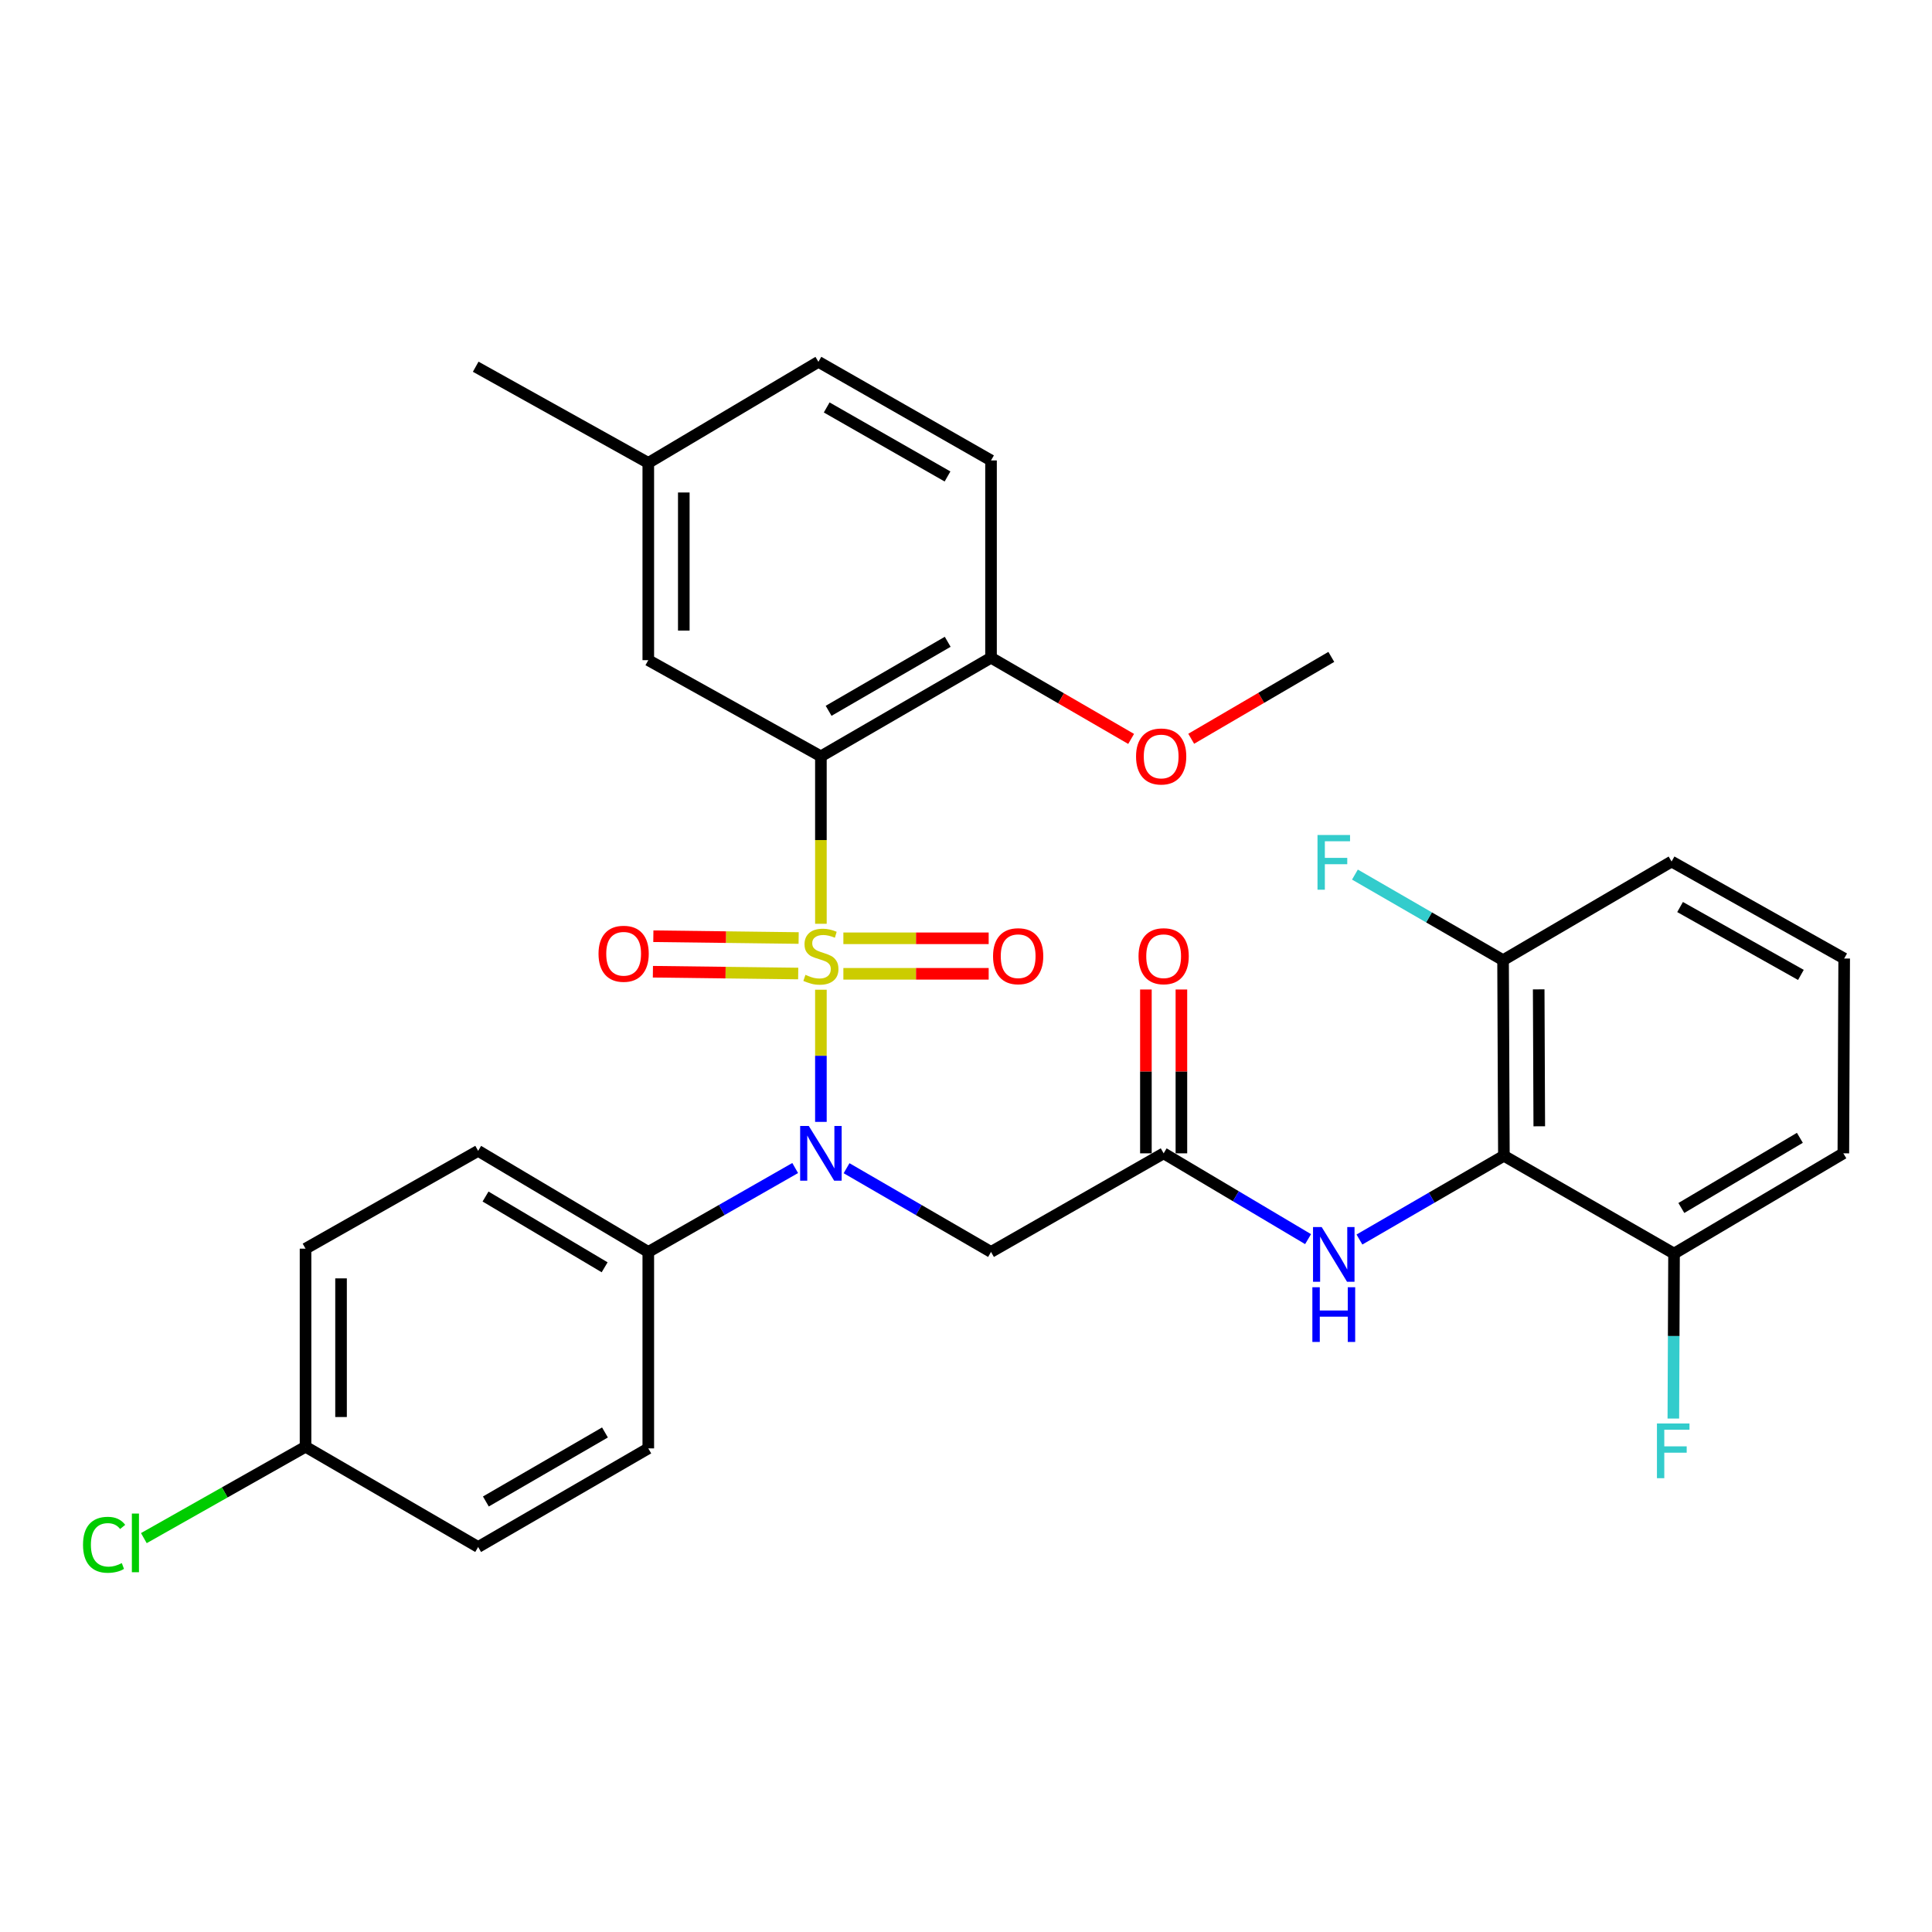 <?xml version='1.0' encoding='iso-8859-1'?>
<svg version='1.1' baseProfile='full'
              xmlns='http://www.w3.org/2000/svg'
                      xmlns:rdkit='http://www.rdkit.org/xml'
                      xmlns:xlink='http://www.w3.org/1999/xlink'
                  xml:space='preserve'
width='1000px' height='1000px' viewBox='0 0 1000 1000'>
<!-- END OF HEADER -->
<rect style='opacity:1.0;fill:#FFFFFF;stroke:none' width='1000' height='1000' x='0' y='0'> </rect>
<path class='bond-0' d='M 424.896,478.146 L 424.896,434.809' style='fill:none;fill-rule:evenodd;stroke:#CCCC00;stroke-width:6px;stroke-linecap:butt;stroke-linejoin:miter;stroke-opacity:1' />
<path class='bond-0' d='M 424.896,434.809 L 424.896,391.471' style='fill:none;fill-rule:evenodd;stroke:#000000;stroke-width:6px;stroke-linecap:butt;stroke-linejoin:miter;stroke-opacity:1' />
<path class='bond-1' d='M 424.896,512.283 L 424.896,546.485' style='fill:none;fill-rule:evenodd;stroke:#CCCC00;stroke-width:6px;stroke-linecap:butt;stroke-linejoin:miter;stroke-opacity:1' />
<path class='bond-1' d='M 424.896,546.485 L 424.896,580.687' style='fill:none;fill-rule:evenodd;stroke:#0000FF;stroke-width:6px;stroke-linecap:butt;stroke-linejoin:miter;stroke-opacity:1' />
<path class='bond-6' d='M 413.377,485.519 L 375.773,485.052' style='fill:none;fill-rule:evenodd;stroke:#CCCC00;stroke-width:6px;stroke-linecap:butt;stroke-linejoin:miter;stroke-opacity:1' />
<path class='bond-6' d='M 375.773,485.052 L 338.168,484.586' style='fill:none;fill-rule:evenodd;stroke:#FF0000;stroke-width:6px;stroke-linecap:butt;stroke-linejoin:miter;stroke-opacity:1' />
<path class='bond-6' d='M 413.149,503.894 L 375.545,503.428' style='fill:none;fill-rule:evenodd;stroke:#CCCC00;stroke-width:6px;stroke-linecap:butt;stroke-linejoin:miter;stroke-opacity:1' />
<path class='bond-6' d='M 375.545,503.428 L 337.941,502.962' style='fill:none;fill-rule:evenodd;stroke:#FF0000;stroke-width:6px;stroke-linecap:butt;stroke-linejoin:miter;stroke-opacity:1' />
<path class='bond-7' d='M 436.529,504.039 L 474.133,504.039' style='fill:none;fill-rule:evenodd;stroke:#CCCC00;stroke-width:6px;stroke-linecap:butt;stroke-linejoin:miter;stroke-opacity:1' />
<path class='bond-7' d='M 474.133,504.039 L 511.738,504.039' style='fill:none;fill-rule:evenodd;stroke:#FF0000;stroke-width:6px;stroke-linecap:butt;stroke-linejoin:miter;stroke-opacity:1' />
<path class='bond-7' d='M 436.529,485.662 L 474.133,485.662' style='fill:none;fill-rule:evenodd;stroke:#CCCC00;stroke-width:6px;stroke-linecap:butt;stroke-linejoin:miter;stroke-opacity:1' />
<path class='bond-7' d='M 474.133,485.662 L 511.738,485.662' style='fill:none;fill-rule:evenodd;stroke:#FF0000;stroke-width:6px;stroke-linecap:butt;stroke-linejoin:miter;stroke-opacity:1' />
<path class='bond-8' d='M 424.896,391.471 L 512.951,340.435' style='fill:none;fill-rule:evenodd;stroke:#000000;stroke-width:6px;stroke-linecap:butt;stroke-linejoin:miter;stroke-opacity:1' />
<path class='bond-8' d='M 428.889,367.916 L 490.528,332.191' style='fill:none;fill-rule:evenodd;stroke:#000000;stroke-width:6px;stroke-linecap:butt;stroke-linejoin:miter;stroke-opacity:1' />
<path class='bond-10' d='M 424.896,391.471 L 335.554,341.701' style='fill:none;fill-rule:evenodd;stroke:#000000;stroke-width:6px;stroke-linecap:butt;stroke-linejoin:miter;stroke-opacity:1' />
<path class='bond-3' d='M 438.18,604.664 L 475.566,626.332' style='fill:none;fill-rule:evenodd;stroke:#0000FF;stroke-width:6px;stroke-linecap:butt;stroke-linejoin:miter;stroke-opacity:1' />
<path class='bond-3' d='M 475.566,626.332 L 512.951,648.001' style='fill:none;fill-rule:evenodd;stroke:#000000;stroke-width:6px;stroke-linecap:butt;stroke-linejoin:miter;stroke-opacity:1' />
<path class='bond-9' d='M 411.584,604.569 L 373.569,626.285' style='fill:none;fill-rule:evenodd;stroke:#0000FF;stroke-width:6px;stroke-linecap:butt;stroke-linejoin:miter;stroke-opacity:1' />
<path class='bond-9' d='M 373.569,626.285 L 335.554,648.001' style='fill:none;fill-rule:evenodd;stroke:#000000;stroke-width:6px;stroke-linecap:butt;stroke-linejoin:miter;stroke-opacity:1' />
<path class='bond-2' d='M 778.414,598.23 L 741.029,619.903' style='fill:none;fill-rule:evenodd;stroke:#000000;stroke-width:6px;stroke-linecap:butt;stroke-linejoin:miter;stroke-opacity:1' />
<path class='bond-2' d='M 741.029,619.903 L 703.643,641.576' style='fill:none;fill-rule:evenodd;stroke:#0000FF;stroke-width:6px;stroke-linecap:butt;stroke-linejoin:miter;stroke-opacity:1' />
<path class='bond-11' d='M 778.414,598.23 L 777.985,496.984' style='fill:none;fill-rule:evenodd;stroke:#000000;stroke-width:6px;stroke-linecap:butt;stroke-linejoin:miter;stroke-opacity:1' />
<path class='bond-11' d='M 796.727,582.965 L 796.426,512.093' style='fill:none;fill-rule:evenodd;stroke:#000000;stroke-width:6px;stroke-linecap:butt;stroke-linejoin:miter;stroke-opacity:1' />
<path class='bond-12' d='M 778.414,598.23 L 866.48,648.848' style='fill:none;fill-rule:evenodd;stroke:#000000;stroke-width:6px;stroke-linecap:butt;stroke-linejoin:miter;stroke-opacity:1' />
<path class='bond-4' d='M 512.951,648.001 L 602.303,596.964' style='fill:none;fill-rule:evenodd;stroke:#000000;stroke-width:6px;stroke-linecap:butt;stroke-linejoin:miter;stroke-opacity:1' />
<path class='bond-5' d='M 602.303,596.964 L 639.681,619.17' style='fill:none;fill-rule:evenodd;stroke:#000000;stroke-width:6px;stroke-linecap:butt;stroke-linejoin:miter;stroke-opacity:1' />
<path class='bond-5' d='M 639.681,619.17 L 677.058,641.375' style='fill:none;fill-rule:evenodd;stroke:#0000FF;stroke-width:6px;stroke-linecap:butt;stroke-linejoin:miter;stroke-opacity:1' />
<path class='bond-13' d='M 611.492,596.964 L 611.492,554.564' style='fill:none;fill-rule:evenodd;stroke:#000000;stroke-width:6px;stroke-linecap:butt;stroke-linejoin:miter;stroke-opacity:1' />
<path class='bond-13' d='M 611.492,554.564 L 611.492,512.163' style='fill:none;fill-rule:evenodd;stroke:#FF0000;stroke-width:6px;stroke-linecap:butt;stroke-linejoin:miter;stroke-opacity:1' />
<path class='bond-13' d='M 593.115,596.964 L 593.115,554.564' style='fill:none;fill-rule:evenodd;stroke:#000000;stroke-width:6px;stroke-linecap:butt;stroke-linejoin:miter;stroke-opacity:1' />
<path class='bond-13' d='M 593.115,554.564 L 593.115,512.163' style='fill:none;fill-rule:evenodd;stroke:#FF0000;stroke-width:6px;stroke-linecap:butt;stroke-linejoin:miter;stroke-opacity:1' />
<path class='bond-14' d='M 512.951,340.435 L 512.951,238.321' style='fill:none;fill-rule:evenodd;stroke:#000000;stroke-width:6px;stroke-linecap:butt;stroke-linejoin:miter;stroke-opacity:1' />
<path class='bond-25' d='M 512.951,340.435 L 549.212,361.448' style='fill:none;fill-rule:evenodd;stroke:#000000;stroke-width:6px;stroke-linecap:butt;stroke-linejoin:miter;stroke-opacity:1' />
<path class='bond-25' d='M 549.212,361.448 L 585.472,382.462' style='fill:none;fill-rule:evenodd;stroke:#FF0000;stroke-width:6px;stroke-linecap:butt;stroke-linejoin:miter;stroke-opacity:1' />
<path class='bond-15' d='M 335.554,648.001 L 247.489,595.678' style='fill:none;fill-rule:evenodd;stroke:#000000;stroke-width:6px;stroke-linecap:butt;stroke-linejoin:miter;stroke-opacity:1' />
<path class='bond-15' d='M 312.958,655.951 L 251.312,619.325' style='fill:none;fill-rule:evenodd;stroke:#000000;stroke-width:6px;stroke-linecap:butt;stroke-linejoin:miter;stroke-opacity:1' />
<path class='bond-16' d='M 335.554,648.001 L 335.554,749.685' style='fill:none;fill-rule:evenodd;stroke:#000000;stroke-width:6px;stroke-linecap:butt;stroke-linejoin:miter;stroke-opacity:1' />
<path class='bond-17' d='M 335.554,341.701 L 335.554,239.597' style='fill:none;fill-rule:evenodd;stroke:#000000;stroke-width:6px;stroke-linecap:butt;stroke-linejoin:miter;stroke-opacity:1' />
<path class='bond-17' d='M 353.931,326.385 L 353.931,254.913' style='fill:none;fill-rule:evenodd;stroke:#000000;stroke-width:6px;stroke-linecap:butt;stroke-linejoin:miter;stroke-opacity:1' />
<path class='bond-20' d='M 777.985,496.984 L 739.647,474.834' style='fill:none;fill-rule:evenodd;stroke:#000000;stroke-width:6px;stroke-linecap:butt;stroke-linejoin:miter;stroke-opacity:1' />
<path class='bond-20' d='M 739.647,474.834 L 701.309,452.683' style='fill:none;fill-rule:evenodd;stroke:#33CCCC;stroke-width:6px;stroke-linecap:butt;stroke-linejoin:miter;stroke-opacity:1' />
<path class='bond-27' d='M 777.985,496.984 L 865.204,445.927' style='fill:none;fill-rule:evenodd;stroke:#000000;stroke-width:6px;stroke-linecap:butt;stroke-linejoin:miter;stroke-opacity:1' />
<path class='bond-19' d='M 866.48,648.848 L 866.301,691.543' style='fill:none;fill-rule:evenodd;stroke:#000000;stroke-width:6px;stroke-linecap:butt;stroke-linejoin:miter;stroke-opacity:1' />
<path class='bond-19' d='M 866.301,691.543 L 866.121,734.239' style='fill:none;fill-rule:evenodd;stroke:#33CCCC;stroke-width:6px;stroke-linecap:butt;stroke-linejoin:miter;stroke-opacity:1' />
<path class='bond-28' d='M 866.48,648.848 L 954.117,596.964' style='fill:none;fill-rule:evenodd;stroke:#000000;stroke-width:6px;stroke-linecap:butt;stroke-linejoin:miter;stroke-opacity:1' />
<path class='bond-28' d='M 870.263,625.252 L 931.609,588.933' style='fill:none;fill-rule:evenodd;stroke:#000000;stroke-width:6px;stroke-linecap:butt;stroke-linejoin:miter;stroke-opacity:1' />
<path class='bond-32' d='M 512.951,238.321 L 423.61,187.285' style='fill:none;fill-rule:evenodd;stroke:#000000;stroke-width:6px;stroke-linecap:butt;stroke-linejoin:miter;stroke-opacity:1' />
<path class='bond-32' d='M 490.435,246.622 L 427.896,210.897' style='fill:none;fill-rule:evenodd;stroke:#000000;stroke-width:6px;stroke-linecap:butt;stroke-linejoin:miter;stroke-opacity:1' />
<path class='bond-23' d='M 247.489,595.678 L 158.147,646.306' style='fill:none;fill-rule:evenodd;stroke:#000000;stroke-width:6px;stroke-linecap:butt;stroke-linejoin:miter;stroke-opacity:1' />
<path class='bond-22' d='M 335.554,749.685 L 247.489,800.722' style='fill:none;fill-rule:evenodd;stroke:#000000;stroke-width:6px;stroke-linecap:butt;stroke-linejoin:miter;stroke-opacity:1' />
<path class='bond-22' d='M 313.13,741.441 L 251.484,777.167' style='fill:none;fill-rule:evenodd;stroke:#000000;stroke-width:6px;stroke-linecap:butt;stroke-linejoin:miter;stroke-opacity:1' />
<path class='bond-21' d='M 335.554,239.597 L 423.61,187.285' style='fill:none;fill-rule:evenodd;stroke:#000000;stroke-width:6px;stroke-linecap:butt;stroke-linejoin:miter;stroke-opacity:1' />
<path class='bond-29' d='M 335.554,239.597 L 246.223,189.816' style='fill:none;fill-rule:evenodd;stroke:#000000;stroke-width:6px;stroke-linecap:butt;stroke-linejoin:miter;stroke-opacity:1' />
<path class='bond-18' d='M 158.147,748.828 L 247.489,800.722' style='fill:none;fill-rule:evenodd;stroke:#000000;stroke-width:6px;stroke-linecap:butt;stroke-linejoin:miter;stroke-opacity:1' />
<path class='bond-24' d='M 158.147,748.828 L 116.303,772.478' style='fill:none;fill-rule:evenodd;stroke:#000000;stroke-width:6px;stroke-linecap:butt;stroke-linejoin:miter;stroke-opacity:1' />
<path class='bond-24' d='M 116.303,772.478 L 74.46,796.129' style='fill:none;fill-rule:evenodd;stroke:#00CC00;stroke-width:6px;stroke-linecap:butt;stroke-linejoin:miter;stroke-opacity:1' />
<path class='bond-31' d='M 158.147,748.828 L 158.147,646.306' style='fill:none;fill-rule:evenodd;stroke:#000000;stroke-width:6px;stroke-linecap:butt;stroke-linejoin:miter;stroke-opacity:1' />
<path class='bond-31' d='M 176.524,733.45 L 176.524,661.684' style='fill:none;fill-rule:evenodd;stroke:#000000;stroke-width:6px;stroke-linecap:butt;stroke-linejoin:miter;stroke-opacity:1' />
<path class='bond-30' d='M 616.567,382.384 L 652.825,361.195' style='fill:none;fill-rule:evenodd;stroke:#FF0000;stroke-width:6px;stroke-linecap:butt;stroke-linejoin:miter;stroke-opacity:1' />
<path class='bond-30' d='M 652.825,361.195 L 689.083,340.006' style='fill:none;fill-rule:evenodd;stroke:#000000;stroke-width:6px;stroke-linecap:butt;stroke-linejoin:miter;stroke-opacity:1' />
<path class='bond-26' d='M 954.545,496.127 L 954.117,596.964' style='fill:none;fill-rule:evenodd;stroke:#000000;stroke-width:6px;stroke-linecap:butt;stroke-linejoin:miter;stroke-opacity:1' />
<path class='bond-33' d='M 954.545,496.127 L 865.204,445.927' style='fill:none;fill-rule:evenodd;stroke:#000000;stroke-width:6px;stroke-linecap:butt;stroke-linejoin:miter;stroke-opacity:1' />
<path class='bond-33' d='M 932.142,504.618 L 869.603,469.478' style='fill:none;fill-rule:evenodd;stroke:#000000;stroke-width:6px;stroke-linecap:butt;stroke-linejoin:miter;stroke-opacity:1' />
<path  class='atom-0' d='M 416.896 504.571
Q 417.216 504.691, 418.536 505.251
Q 419.856 505.811, 421.296 506.171
Q 422.776 506.491, 424.216 506.491
Q 426.896 506.491, 428.456 505.211
Q 430.016 503.891, 430.016 501.611
Q 430.016 500.051, 429.216 499.091
Q 428.456 498.131, 427.256 497.611
Q 426.056 497.091, 424.056 496.491
Q 421.536 495.731, 420.016 495.011
Q 418.536 494.291, 417.456 492.771
Q 416.416 491.251, 416.416 488.691
Q 416.416 485.131, 418.816 482.931
Q 421.256 480.731, 426.056 480.731
Q 429.336 480.731, 433.056 482.291
L 432.136 485.371
Q 428.736 483.971, 426.176 483.971
Q 423.416 483.971, 421.896 485.131
Q 420.376 486.251, 420.416 488.211
Q 420.416 489.731, 421.176 490.651
Q 421.976 491.571, 423.096 492.091
Q 424.256 492.611, 426.176 493.211
Q 428.736 494.011, 430.256 494.811
Q 431.776 495.611, 432.856 497.251
Q 433.976 498.851, 433.976 501.611
Q 433.976 505.531, 431.336 507.651
Q 428.736 509.731, 424.376 509.731
Q 421.856 509.731, 419.936 509.171
Q 418.056 508.651, 415.816 507.731
L 416.896 504.571
' fill='#CCCC00'/>
<path  class='atom-2' d='M 418.636 582.804
L 427.916 597.804
Q 428.836 599.284, 430.316 601.964
Q 431.796 604.644, 431.876 604.804
L 431.876 582.804
L 435.636 582.804
L 435.636 611.124
L 431.756 611.124
L 421.796 594.724
Q 420.636 592.804, 419.396 590.604
Q 418.196 588.404, 417.836 587.724
L 417.836 611.124
L 414.156 611.124
L 414.156 582.804
L 418.636 582.804
' fill='#0000FF'/>
<path  class='atom-6' d='M 684.099 635.117
L 693.379 650.117
Q 694.299 651.597, 695.779 654.277
Q 697.259 656.957, 697.339 657.117
L 697.339 635.117
L 701.099 635.117
L 701.099 663.437
L 697.219 663.437
L 687.259 647.037
Q 686.099 645.117, 684.859 642.917
Q 683.659 640.717, 683.299 640.037
L 683.299 663.437
L 679.619 663.437
L 679.619 635.117
L 684.099 635.117
' fill='#0000FF'/>
<path  class='atom-6' d='M 679.279 666.269
L 683.119 666.269
L 683.119 678.309
L 697.599 678.309
L 697.599 666.269
L 701.439 666.269
L 701.439 694.589
L 697.599 694.589
L 697.599 681.509
L 683.119 681.509
L 683.119 694.589
L 679.279 694.589
L 679.279 666.269
' fill='#0000FF'/>
<path  class='atom-7' d='M 309.793 493.665
Q 309.793 486.865, 313.153 483.065
Q 316.513 479.265, 322.793 479.265
Q 329.073 479.265, 332.433 483.065
Q 335.793 486.865, 335.793 493.665
Q 335.793 500.545, 332.393 504.465
Q 328.993 508.345, 322.793 508.345
Q 316.553 508.345, 313.153 504.465
Q 309.793 500.585, 309.793 493.665
M 322.793 505.145
Q 327.113 505.145, 329.433 502.265
Q 331.793 499.345, 331.793 493.665
Q 331.793 488.105, 329.433 485.305
Q 327.113 482.465, 322.793 482.465
Q 318.473 482.465, 316.113 485.265
Q 313.793 488.065, 313.793 493.665
Q 313.793 499.385, 316.113 502.265
Q 318.473 505.145, 322.793 505.145
' fill='#FF0000'/>
<path  class='atom-8' d='M 513.999 494.931
Q 513.999 488.131, 517.359 484.331
Q 520.719 480.531, 526.999 480.531
Q 533.279 480.531, 536.639 484.331
Q 539.999 488.131, 539.999 494.931
Q 539.999 501.811, 536.599 505.731
Q 533.199 509.611, 526.999 509.611
Q 520.759 509.611, 517.359 505.731
Q 513.999 501.851, 513.999 494.931
M 526.999 506.411
Q 531.319 506.411, 533.639 503.531
Q 535.999 500.611, 535.999 494.931
Q 535.999 489.371, 533.639 486.571
Q 531.319 483.731, 526.999 483.731
Q 522.679 483.731, 520.319 486.531
Q 517.999 489.331, 517.999 494.931
Q 517.999 500.651, 520.319 503.531
Q 522.679 506.411, 526.999 506.411
' fill='#FF0000'/>
<path  class='atom-14' d='M 589.303 494.931
Q 589.303 488.131, 592.663 484.331
Q 596.023 480.531, 602.303 480.531
Q 608.583 480.531, 611.943 484.331
Q 615.303 488.131, 615.303 494.931
Q 615.303 501.811, 611.903 505.731
Q 608.503 509.611, 602.303 509.611
Q 596.063 509.611, 592.663 505.731
Q 589.303 501.851, 589.303 494.931
M 602.303 506.411
Q 606.623 506.411, 608.943 503.531
Q 611.303 500.611, 611.303 494.931
Q 611.303 489.371, 608.943 486.571
Q 606.623 483.731, 602.303 483.731
Q 597.983 483.731, 595.623 486.531
Q 593.303 489.331, 593.303 494.931
Q 593.303 500.651, 595.623 503.531
Q 597.983 506.411, 602.303 506.411
' fill='#FF0000'/>
<path  class='atom-20' d='M 857.631 736.791
L 874.471 736.791
L 874.471 740.031
L 861.431 740.031
L 861.431 748.631
L 873.031 748.631
L 873.031 751.911
L 861.431 751.911
L 861.431 765.111
L 857.631 765.111
L 857.631 736.791
' fill='#33CCCC'/>
<path  class='atom-21' d='M 681.939 432.196
L 698.779 432.196
L 698.779 435.436
L 685.739 435.436
L 685.739 444.036
L 697.339 444.036
L 697.339 447.316
L 685.739 447.316
L 685.739 460.516
L 681.939 460.516
L 681.939 432.196
' fill='#33CCCC'/>
<path  class='atom-25' d='M 42.971 799.578
Q 42.971 792.538, 46.251 788.858
Q 49.571 785.138, 55.851 785.138
Q 61.691 785.138, 64.811 789.258
L 62.171 791.418
Q 59.891 788.418, 55.851 788.418
Q 51.571 788.418, 49.291 791.298
Q 47.051 794.138, 47.051 799.578
Q 47.051 805.178, 49.371 808.058
Q 51.731 810.938, 56.291 810.938
Q 59.411 810.938, 63.051 809.058
L 64.171 812.058
Q 62.691 813.018, 60.451 813.578
Q 58.211 814.138, 55.731 814.138
Q 49.571 814.138, 46.251 810.378
Q 42.971 806.618, 42.971 799.578
' fill='#00CC00'/>
<path  class='atom-25' d='M 68.251 783.418
L 71.931 783.418
L 71.931 813.778
L 68.251 813.778
L 68.251 783.418
' fill='#00CC00'/>
<path  class='atom-26' d='M 588.017 391.551
Q 588.017 384.751, 591.377 380.951
Q 594.737 377.151, 601.017 377.151
Q 607.297 377.151, 610.657 380.951
Q 614.017 384.751, 614.017 391.551
Q 614.017 398.431, 610.617 402.351
Q 607.217 406.231, 601.017 406.231
Q 594.777 406.231, 591.377 402.351
Q 588.017 398.471, 588.017 391.551
M 601.017 403.031
Q 605.337 403.031, 607.657 400.151
Q 610.017 397.231, 610.017 391.551
Q 610.017 385.991, 607.657 383.191
Q 605.337 380.351, 601.017 380.351
Q 596.697 380.351, 594.337 383.151
Q 592.017 385.951, 592.017 391.551
Q 592.017 397.271, 594.337 400.151
Q 596.697 403.031, 601.017 403.031
' fill='#FF0000'/>
</svg>

